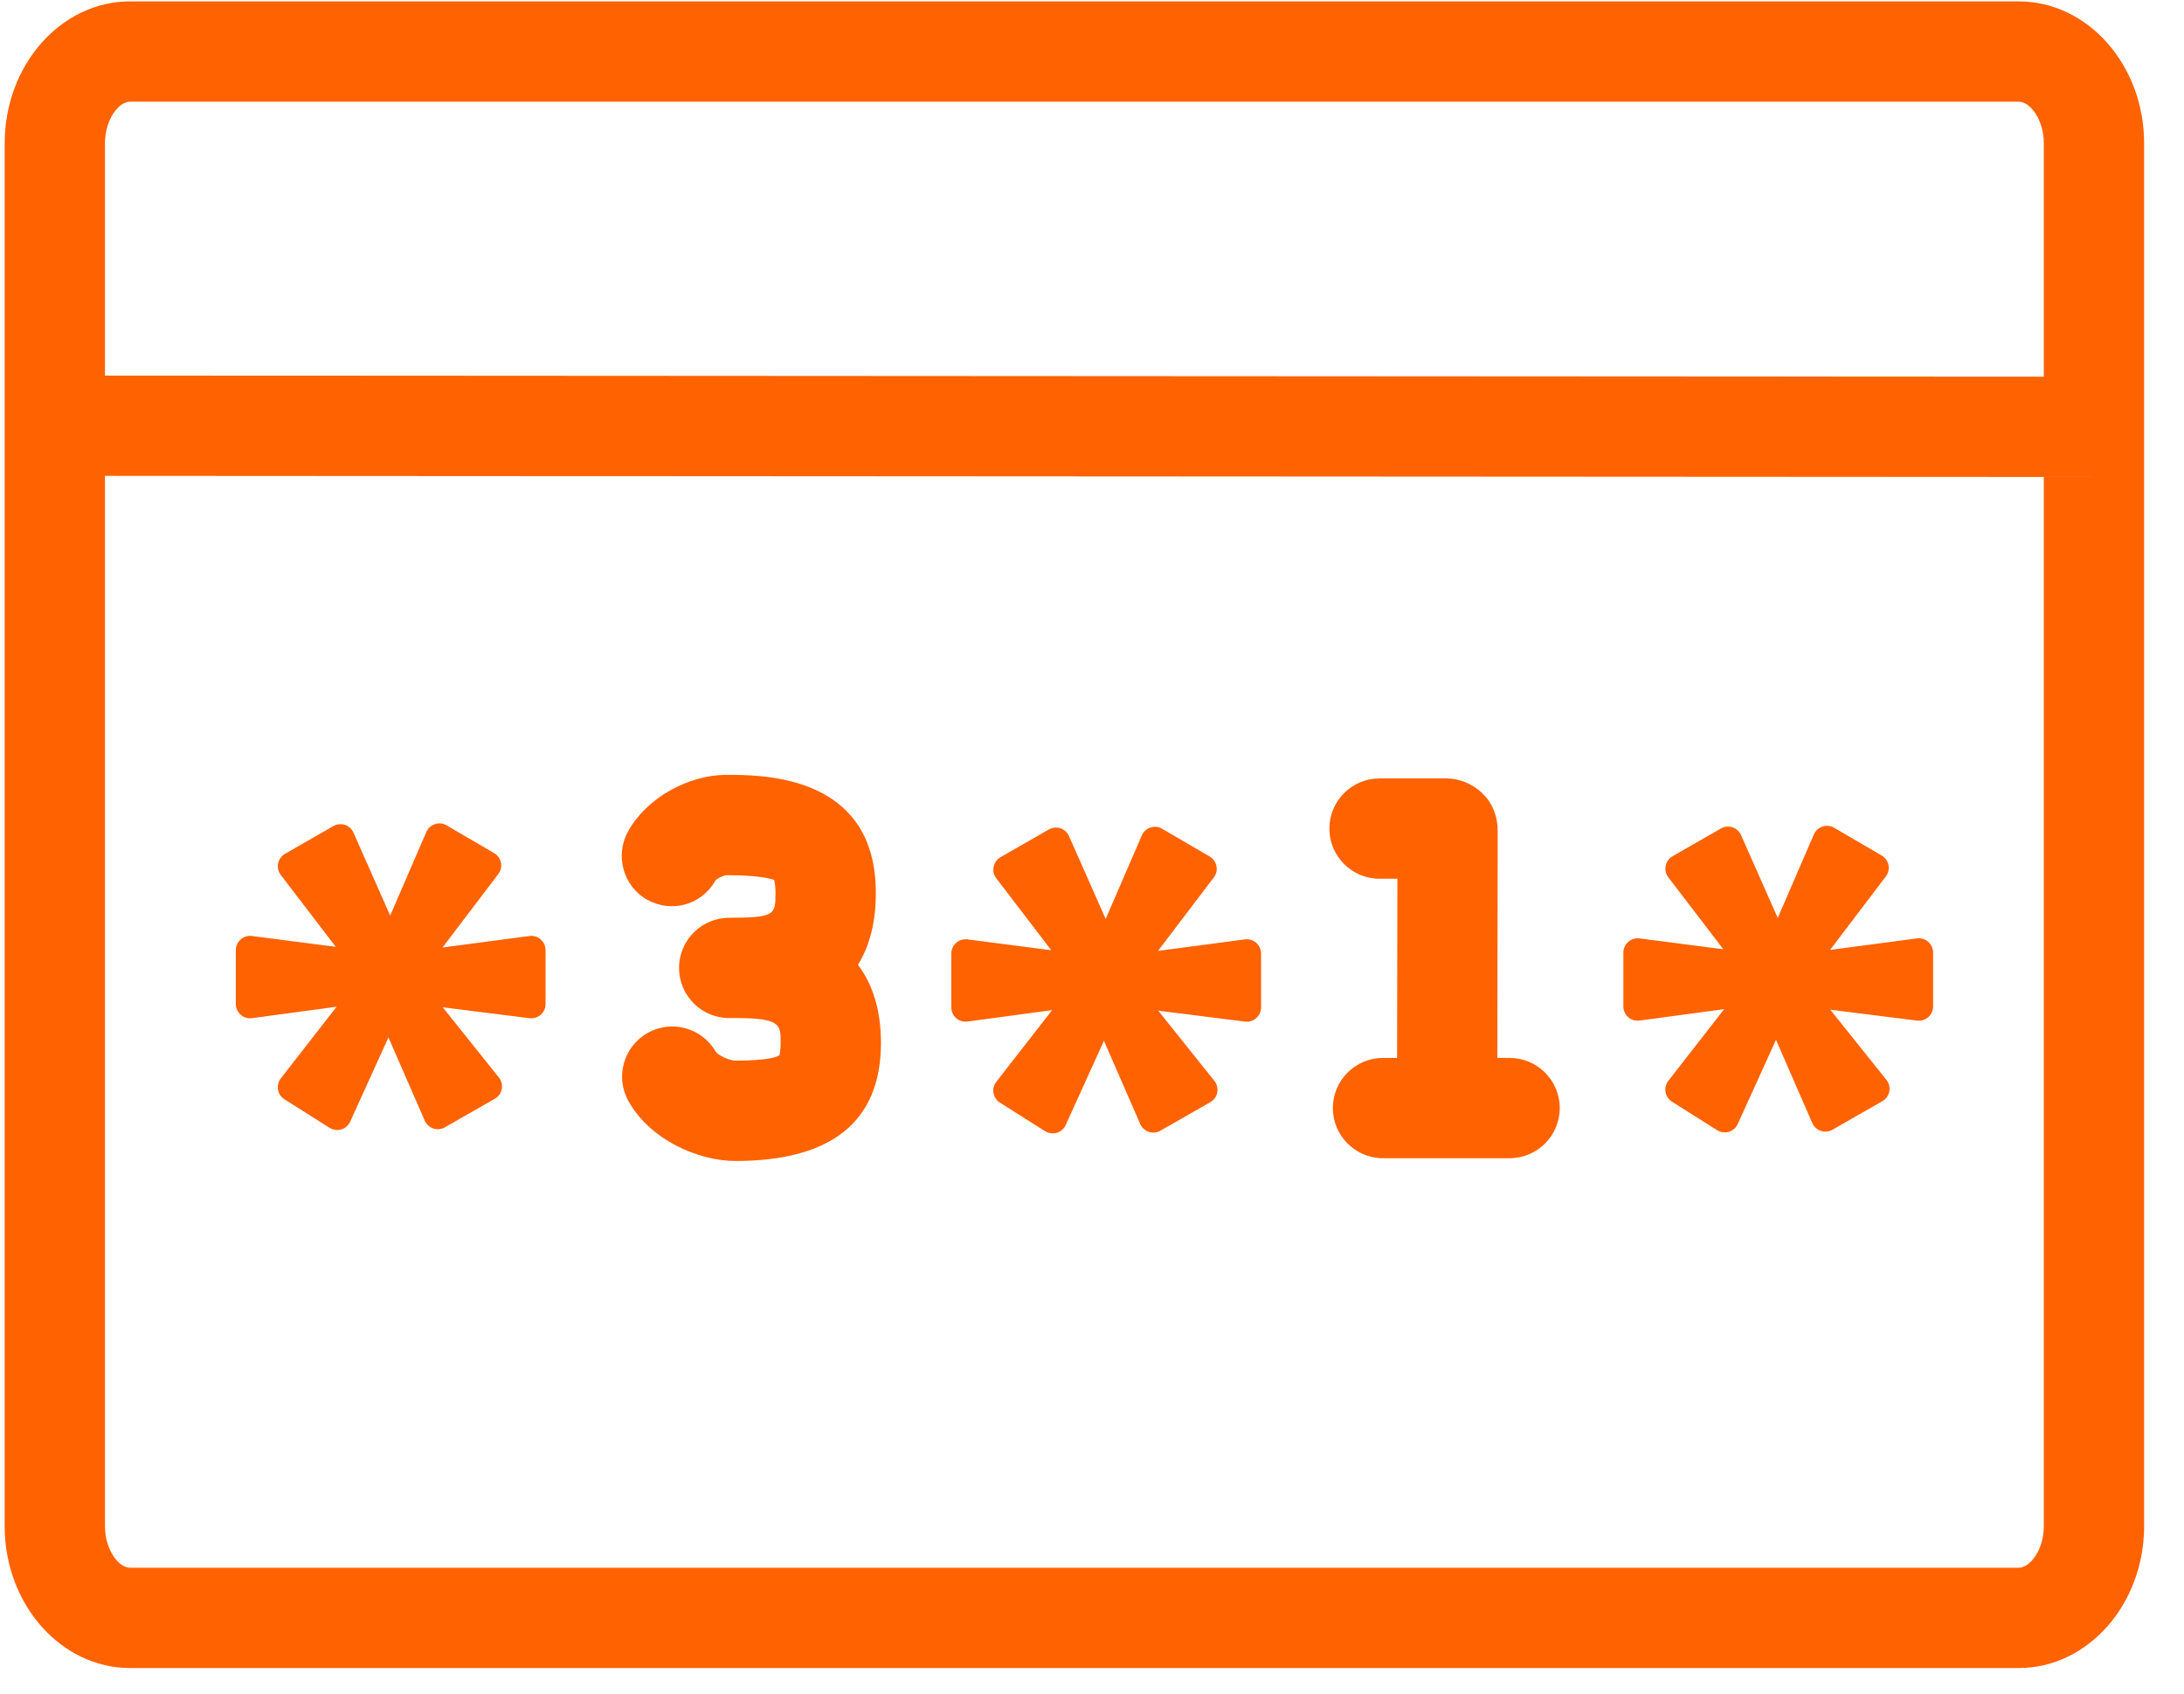 <?xml version="1.0" encoding="UTF-8"?>
<svg width="49px" height="38px" viewBox="0 0 49 38" version="1.1" xmlns="http://www.w3.org/2000/svg" xmlns:xlink="http://www.w3.org/1999/xlink">
    <title>haslo</title>
    <g id="Page-1" stroke="none" stroke-width="1" fill="none" fill-rule="evenodd">
        <g id="ING_Bezpieczenstwo_ING_Business_1" transform="translate(-1249, -1902)" fill="#FF6200" fill-rule="nonzero">
            <g id="3" transform="translate(1249, 1902)">
                <path d="M45.29,0.031 C46.842,0.031 48.105,1.459 48.105,3.215 L48.105,34.238 C48.105,35.993 46.843,37.422 45.291,37.422 L2.919,37.422 C1.367,37.422 0.105,35.994 0.105,34.238 L0.105,3.215 C0.105,1.459 1.367,0.031 2.919,0.031 L45.29,0.031 Z M2.355,10.674 L2.355,34.238 C2.355,34.764 2.658,35.172 2.919,35.172 L45.29,35.172 C45.551,35.172 45.855,34.764 45.855,34.238 L45.855,10.701 L2.398,10.676 L2.355,10.674 Z M16.458,17.384 C17.409,17.393 19.65,17.535 19.65,20.031 C19.65,20.681 19.515,21.219 19.248,21.644 C19.644,22.165 19.765,22.807 19.765,23.398 C19.764,25.155 18.666,26.046 16.499,26.046 C15.684,26.046 14.599,25.587 14.103,24.709 C13.797,24.168 13.987,23.481 14.528,23.175 C15.067,22.869 15.752,23.059 16.059,23.596 C16.117,23.675 16.361,23.795 16.499,23.795 C17.27,23.795 17.451,23.702 17.488,23.673 C17.486,23.669 17.515,23.579 17.515,23.398 C17.515,22.98 17.515,22.839 16.475,22.839 L16.463,22.839 C16.429,22.84 16.395,22.84 16.36,22.84 C15.739,22.84 15.235,22.336 15.235,21.715 C15.235,21.135 15.674,20.658 16.237,20.597 L16.36,20.59 C17.399,20.59 17.399,20.515 17.399,20.031 C17.399,19.811 17.365,19.737 17.365,19.737 C17.371,19.752 17.186,19.634 16.299,19.634 C16.232,19.638 16.09,19.707 16.048,19.757 C15.747,20.302 15.069,20.487 14.526,20.188 C13.982,19.888 13.791,19.193 14.092,18.65 C14.497,17.916 15.425,17.384 16.3,17.384 L16.458,17.384 Z M32.449,17.464 C32.831,17.464 33.212,17.672 33.419,17.992 C33.542,18.182 33.604,18.414 33.601,18.645 L33.602,18.645 L33.594,23.733 L33.869,23.734 C34.49,23.734 34.994,24.238 34.994,24.859 C34.994,25.48 34.49,25.984 33.869,25.984 L31.029,25.984 C30.408,25.984 29.904,25.48 29.904,24.859 C29.904,24.238 30.408,23.734 31.029,23.734 L31.345,23.734 L31.352,19.714 L30.951,19.714 C30.33,19.714 29.826,19.21 29.826,18.589 C29.826,17.968 30.33,17.464 30.951,17.464 L32.449,17.464 Z M26.073,18.593 L27.139,19.215 C27.218,19.261 27.274,19.339 27.292,19.429 C27.31,19.519 27.288,19.612 27.233,19.685 L25.981,21.333 L27.931,21.075 C28.022,21.062 28.115,21.091 28.184,21.152 C28.253,21.213 28.293,21.301 28.293,21.393 L28.293,22.601 C28.293,22.693 28.254,22.78 28.185,22.841 C28.116,22.902 28.025,22.93 27.933,22.919 L25.986,22.674 L27.246,24.249 C27.304,24.322 27.328,24.417 27.31,24.509 C27.292,24.601 27.236,24.681 27.154,24.727 L26.035,25.367 C25.956,25.412 25.862,25.422 25.775,25.393 C25.689,25.364 25.619,25.3 25.582,25.217 L24.768,23.35 L23.91,25.239 C23.872,25.323 23.799,25.387 23.71,25.414 C23.681,25.423 23.65,25.427 23.619,25.427 C23.559,25.427 23.5,25.41 23.448,25.378 L22.435,24.738 C22.358,24.69 22.306,24.611 22.29,24.522 C22.275,24.433 22.297,24.341 22.353,24.27 L23.605,22.662 L21.707,22.918 C21.616,22.931 21.523,22.903 21.453,22.842 C21.383,22.781 21.344,22.693 21.344,22.601 L21.344,21.393 C21.344,21.301 21.384,21.213 21.453,21.152 C21.522,21.091 21.615,21.063 21.706,21.075 L23.586,21.318 L22.352,19.704 C22.296,19.631 22.274,19.537 22.293,19.446 C22.311,19.356 22.368,19.277 22.448,19.231 L23.532,18.609 C23.611,18.564 23.705,18.554 23.791,18.582 C23.877,18.61 23.947,18.674 23.984,18.757 L24.807,20.616 L25.618,18.742 C25.654,18.658 25.725,18.593 25.812,18.565 C25.899,18.536 25.994,18.546 26.073,18.593 Z M41.151,18.571 L42.217,19.193 C42.296,19.239 42.352,19.317 42.37,19.407 C42.388,19.497 42.366,19.59 42.311,19.663 L41.059,21.311 L43.009,21.053 C43.1,21.04 43.193,21.069 43.262,21.13 C43.331,21.191 43.371,21.279 43.371,21.371 L43.371,22.579 C43.371,22.671 43.332,22.758 43.263,22.819 C43.194,22.88 43.103,22.908 43.011,22.897 L41.064,22.652 L42.324,24.227 C42.382,24.3 42.406,24.395 42.388,24.487 C42.37,24.579 42.314,24.659 42.232,24.705 L41.113,25.345 C41.034,25.39 40.94,25.4 40.853,25.371 C40.767,25.342 40.697,25.278 40.66,25.195 L39.846,23.328 L38.988,25.217 C38.95,25.301 38.877,25.365 38.788,25.392 C38.758,25.4 38.727,25.405 38.697,25.405 C38.637,25.405 38.578,25.388 38.526,25.356 L37.513,24.716 C37.436,24.668 37.384,24.589 37.368,24.5 C37.353,24.411 37.375,24.319 37.431,24.248 L38.683,22.64 L36.785,22.896 C36.694,22.909 36.601,22.881 36.531,22.82 C36.461,22.759 36.422,22.671 36.422,22.579 L36.422,21.371 C36.422,21.279 36.462,21.191 36.531,21.13 C36.6,21.069 36.693,21.041 36.784,21.053 L38.664,21.296 L37.43,19.682 C37.374,19.609 37.352,19.515 37.371,19.424 C37.389,19.334 37.446,19.255 37.526,19.209 L38.61,18.587 C38.689,18.542 38.783,18.532 38.869,18.56 C38.955,18.588 39.025,18.652 39.062,18.735 L39.885,20.594 L40.696,18.72 C40.732,18.636 40.803,18.571 40.89,18.543 C40.977,18.514 41.072,18.524 41.151,18.571 Z M10.02,18.517 L11.086,19.139 C11.165,19.185 11.221,19.263 11.239,19.353 C11.257,19.443 11.235,19.536 11.18,19.609 L9.928,21.257 L11.878,20.999 C11.969,20.986 12.062,21.015 12.131,21.076 C12.2,21.137 12.24,21.225 12.24,21.317 L12.24,22.525 C12.24,22.617 12.201,22.704 12.132,22.765 C12.063,22.826 11.972,22.854 11.88,22.843 L9.933,22.598 L11.193,24.173 C11.251,24.246 11.275,24.341 11.257,24.433 C11.239,24.525 11.183,24.605 11.101,24.651 L9.982,25.291 C9.903,25.336 9.809,25.346 9.722,25.317 C9.636,25.288 9.566,25.224 9.529,25.141 L8.715,23.274 L7.857,25.163 C7.819,25.247 7.746,25.311 7.657,25.338 C7.627,25.347 7.596,25.351 7.566,25.351 C7.506,25.351 7.447,25.334 7.395,25.302 L6.382,24.662 C6.305,24.614 6.253,24.535 6.237,24.446 C6.222,24.357 6.244,24.265 6.3,24.194 L7.552,22.586 L5.654,22.842 C5.563,22.856 5.47,22.827 5.4,22.766 C5.33,22.705 5.291,22.617 5.291,22.525 L5.291,21.317 C5.291,21.225 5.331,21.137 5.4,21.076 C5.469,21.015 5.562,20.987 5.653,20.999 L7.533,21.242 L6.299,19.628 C6.243,19.555 6.221,19.461 6.24,19.37 C6.258,19.28 6.315,19.201 6.395,19.155 L7.479,18.533 C7.558,18.488 7.652,18.478 7.738,18.506 C7.824,18.534 7.894,18.598 7.931,18.681 L8.754,20.54 L9.565,18.666 C9.601,18.582 9.672,18.517 9.759,18.489 C9.846,18.46 9.941,18.47 10.02,18.517 Z M45.29,2.281 L2.919,2.281 C2.658,2.281 2.355,2.689 2.355,3.215 L2.355,8.428 L2.399,8.426 C2.399,8.426 2.4,8.426 2.4,8.426 L45.855,8.451 L45.855,3.215 C45.855,2.689 45.552,2.281 45.29,2.281 Z" id="haslo"></path>
            </g>
        </g>
    </g>
</svg>